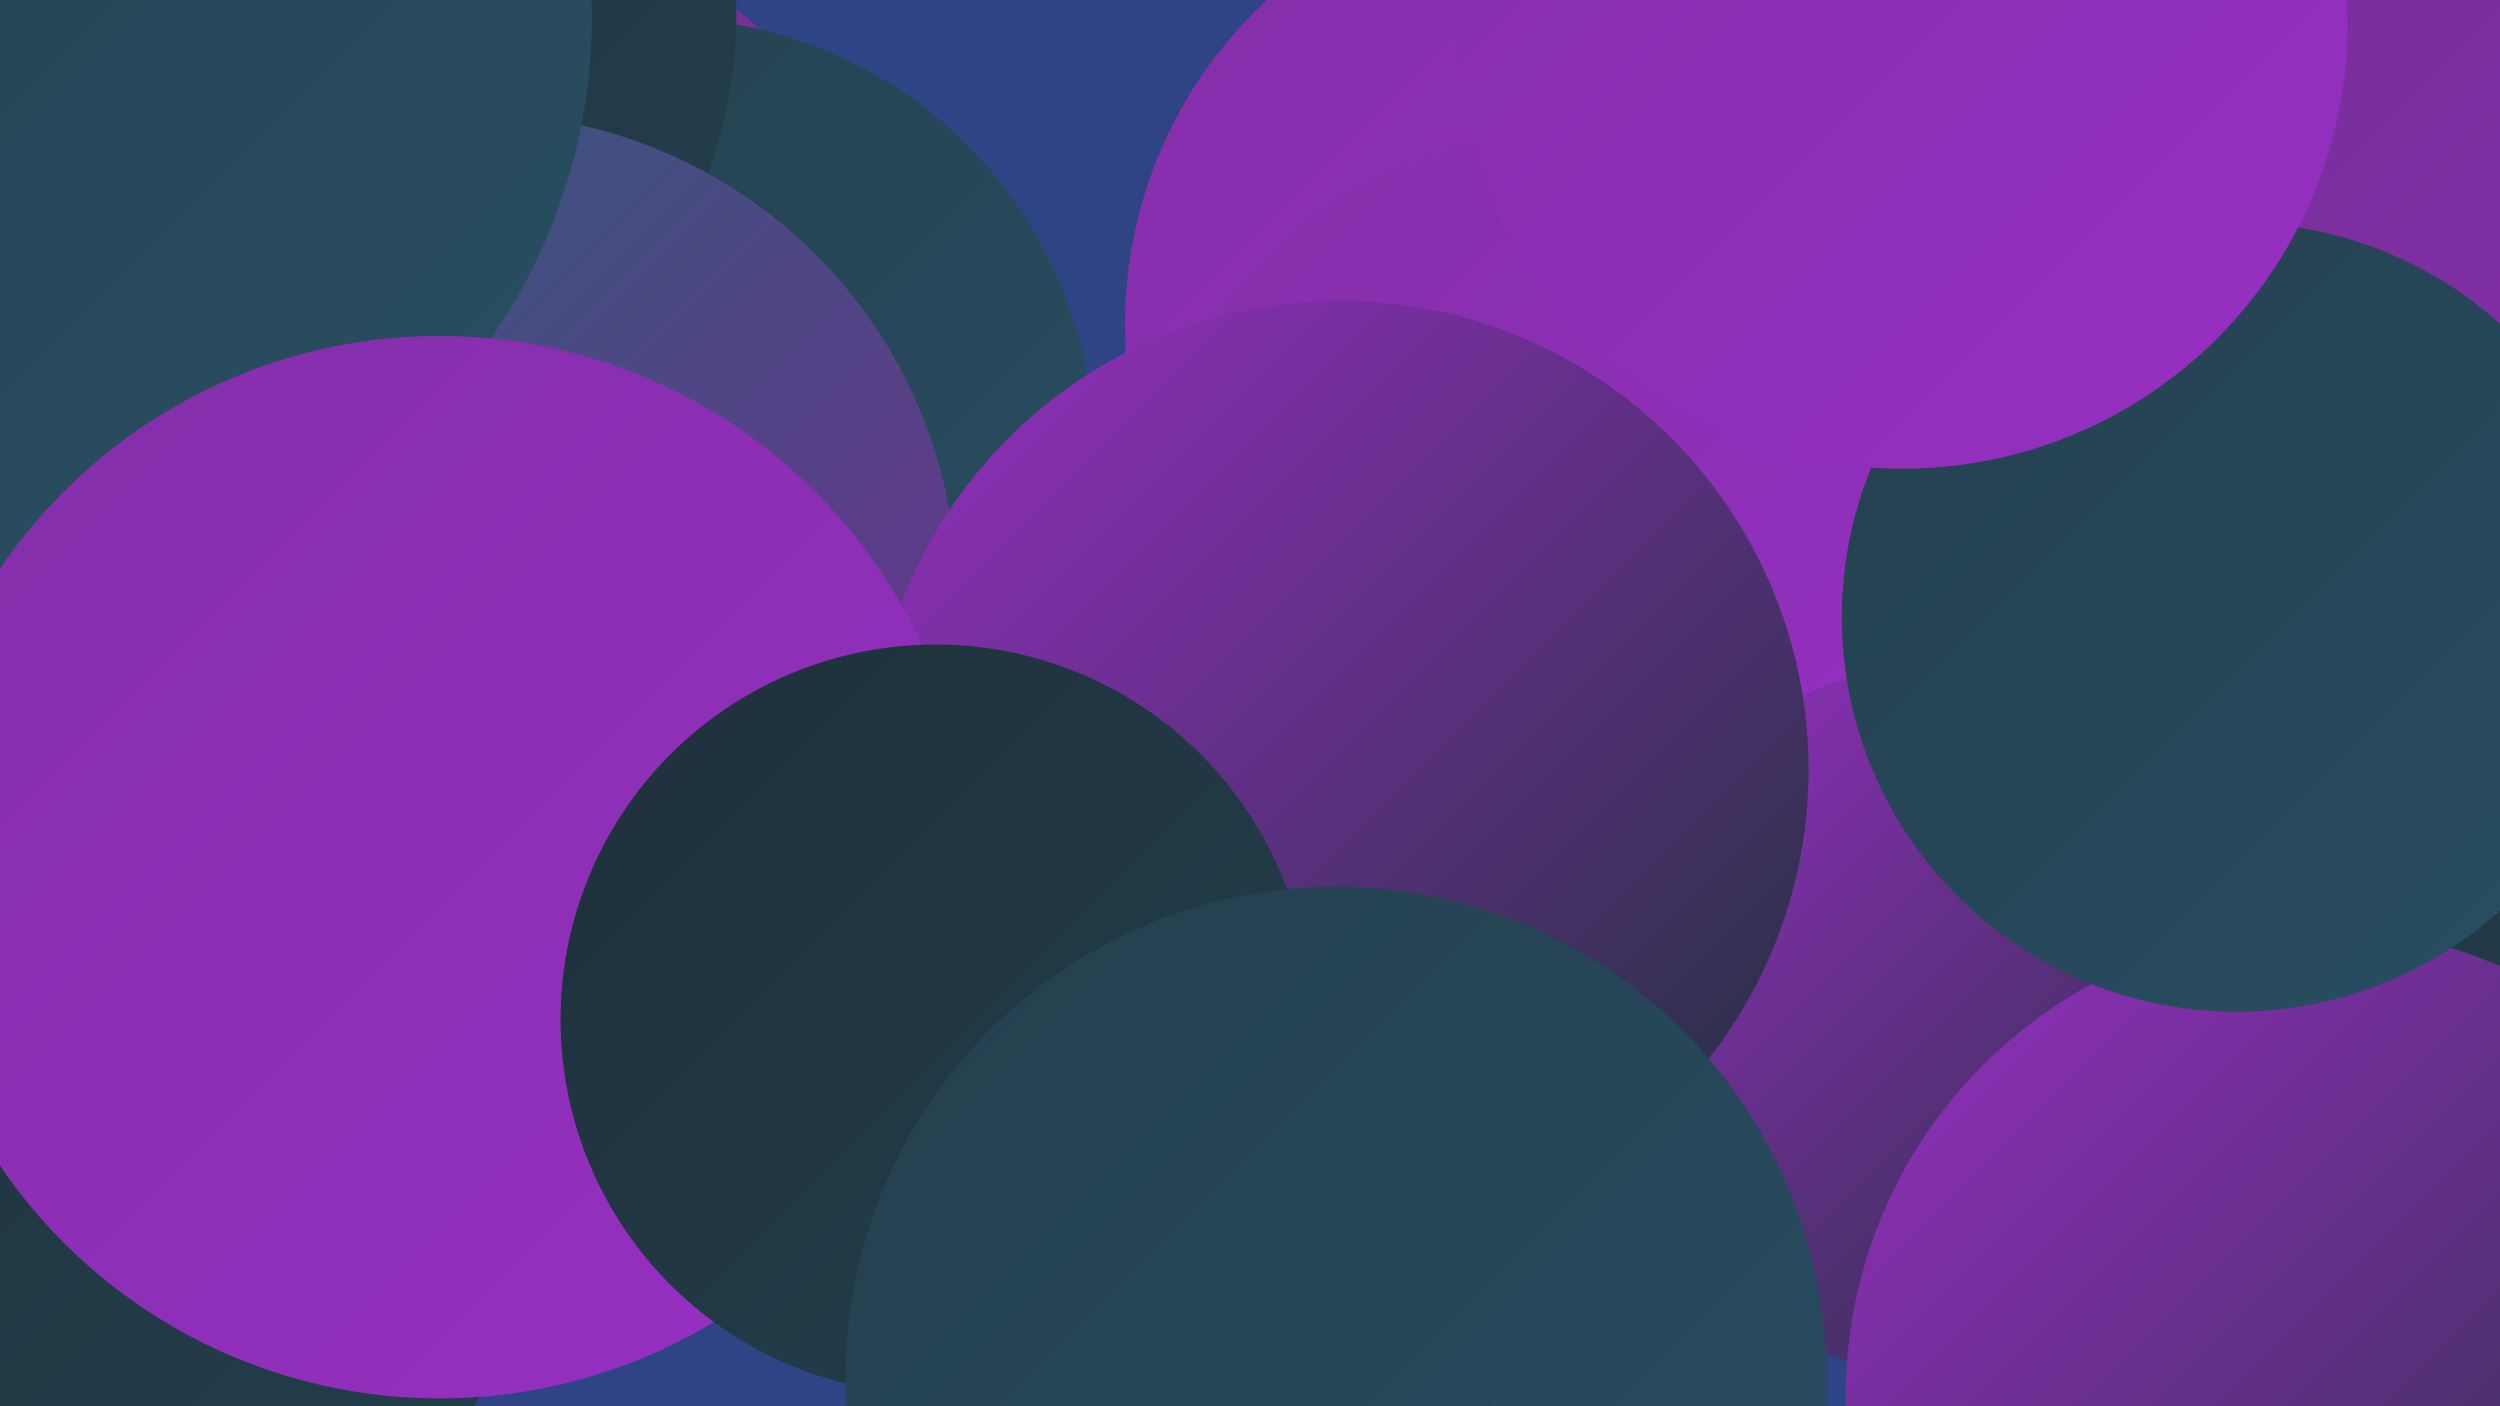 <?xml version="1.0" encoding="UTF-8"?><svg width="1280" height="720" xmlns="http://www.w3.org/2000/svg"><defs><linearGradient id="grad0" x1="0%" y1="0%" x2="100%" y2="100%"><stop offset="0%" style="stop-color:#1e303a;stop-opacity:1" /><stop offset="100%" style="stop-color:#243f4e;stop-opacity:1" /></linearGradient><linearGradient id="grad1" x1="0%" y1="0%" x2="100%" y2="100%"><stop offset="0%" style="stop-color:#243f4e;stop-opacity:1" /><stop offset="100%" style="stop-color:#294f63;stop-opacity:1" /></linearGradient><linearGradient id="grad2" x1="0%" y1="0%" x2="100%" y2="100%"><stop offset="0%" style="stop-color:#294f63;stop-opacity:1" /><stop offset="100%" style="stop-color:#2c5f79;stop-opacity:1" /></linearGradient><linearGradient id="grad3" x1="0%" y1="0%" x2="100%" y2="100%"><stop offset="0%" style="stop-color:#2c5f79;stop-opacity:1" /><stop offset="100%" style="stop-color:#712e90;stop-opacity:1" /></linearGradient><linearGradient id="grad4" x1="0%" y1="0%" x2="100%" y2="100%"><stop offset="0%" style="stop-color:#712e90;stop-opacity:1" /><stop offset="100%" style="stop-color:#832fa9;stop-opacity:1" /></linearGradient><linearGradient id="grad5" x1="0%" y1="0%" x2="100%" y2="100%"><stop offset="0%" style="stop-color:#832fa9;stop-opacity:1" /><stop offset="100%" style="stop-color:#972fc3;stop-opacity:1" /></linearGradient><linearGradient id="grad6" x1="0%" y1="0%" x2="100%" y2="100%"><stop offset="0%" style="stop-color:#972fc3;stop-opacity:1" /><stop offset="100%" style="stop-color:#1e303a;stop-opacity:1" /></linearGradient></defs><rect width="1280" height="720" fill="#2e4485" /><circle cx="1182" cy="380" r="263" fill="url(#grad0)" /><circle cx="229" cy="191" r="238" fill="url(#grad4)" /><circle cx="1" cy="605" r="268" fill="url(#grad0)" /><circle cx="944" cy="51" r="274" fill="url(#grad0)" /><circle cx="802" cy="166" r="226" fill="url(#grad5)" /><circle cx="338" cy="231" r="222" fill="url(#grad1)" /><circle cx="802" cy="283" r="215" fill="url(#grad5)" /><circle cx="1003" cy="522" r="184" fill="url(#grad6)" /><circle cx="1198" cy="18" r="208" fill="url(#grad4)" /><circle cx="1185" cy="715" r="240" fill="url(#grad6)" /><circle cx="559" cy="497" r="181" fill="url(#grad6)" /><circle cx="145" cy="8" r="232" fill="url(#grad0)" /><circle cx="1145" cy="316" r="202" fill="url(#grad1)" /><circle cx="243" cy="305" r="247" fill="url(#grad3)" /><circle cx="16" cy="9" r="287" fill="url(#grad1)" /><circle cx="686" cy="394" r="240" fill="url(#grad6)" /><circle cx="225" cy="444" r="272" fill="url(#grad5)" /><circle cx="479" cy="522" r="192" fill="url(#grad0)" /><circle cx="684" cy="705" r="251" fill="url(#grad1)" /><circle cx="974" cy="12" r="228" fill="url(#grad5)" /></svg>